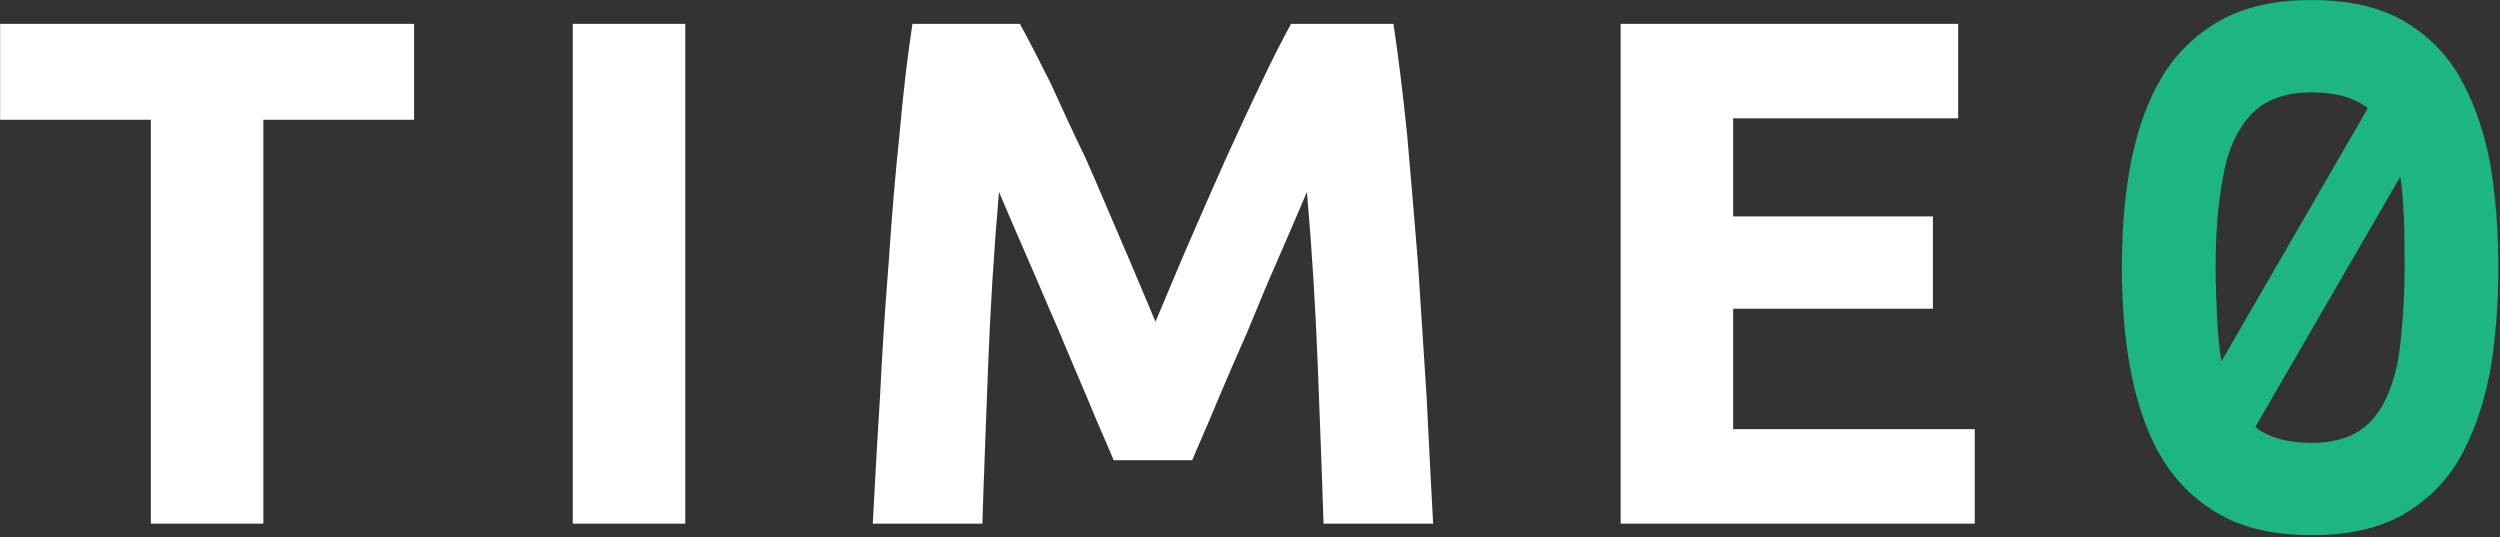 <?xml version="1.0" encoding="UTF-8" standalone="no"?>
<!DOCTYPE svg PUBLIC "-//W3C//DTD SVG 1.1//EN" "http://www.w3.org/Graphics/SVG/1.1/DTD/svg11.dtd">
<svg width="100%" height="100%" viewBox="0 0 1280 275" version="1.1" xmlns="http://www.w3.org/2000/svg" xmlns:xlink="http://www.w3.org/1999/xlink" xml:space="preserve" xmlns:serif="http://www.serif.com/" style="fill-rule:evenodd;clip-rule:evenodd;stroke-linejoin:round;stroke-miterlimit:2;">
    <rect x="0" y="0" width="1280" height="275" fill="#333333" stroke="none"/>
    <g transform="matrix(0.875,0,0,0.875,644.962,268.103)">
        <g transform="matrix(422,0,0,422,-745.463,0)">
            <path d="M0.594,-0.693L0.594,-0.56L0.385,-0.56L0.385,-0L0.229,-0L0.229,-0.56L0.02,-0.56L0.02,-0.693L0.594,-0.693Z" style="fill:white;fill-rule:nonzero;"/>
        </g>
        <g transform="matrix(422,0,0,422,-435.715,0)">
            <rect x="0.08" y="-0.693" width="0.156" height="0.693" style="fill:white;fill-rule:nonzero;"/>
        </g>
        <g transform="matrix(422,0,0,422,-251.723,0)">
            <path d="M0.264,-0.693C0.276,-0.671 0.29,-0.644 0.306,-0.612C0.321,-0.579 0.337,-0.544 0.355,-0.507C0.372,-0.469 0.388,-0.43 0.405,-0.391C0.422,-0.352 0.437,-0.315 0.452,-0.28C0.467,-0.315 0.482,-0.352 0.499,-0.391C0.516,-0.43 0.533,-0.469 0.55,-0.507C0.567,-0.544 0.583,-0.579 0.599,-0.612C0.614,-0.644 0.628,-0.671 0.64,-0.693L0.782,-0.693C0.789,-0.647 0.795,-0.596 0.801,-0.539C0.806,-0.482 0.811,-0.422 0.816,-0.361C0.82,-0.299 0.824,-0.237 0.828,-0.175C0.831,-0.113 0.834,-0.055 0.837,-0L0.685,-0C0.683,-0.067 0.68,-0.141 0.677,-0.22C0.674,-0.299 0.669,-0.379 0.662,-0.46C0.65,-0.432 0.637,-0.401 0.622,-0.367C0.607,-0.333 0.593,-0.299 0.579,-0.265C0.564,-0.231 0.55,-0.199 0.537,-0.168C0.524,-0.136 0.512,-0.11 0.503,-0.088L0.394,-0.088C0.385,-0.11 0.373,-0.136 0.36,-0.168C0.347,-0.199 0.333,-0.231 0.319,-0.265C0.304,-0.299 0.29,-0.333 0.275,-0.367C0.26,-0.401 0.247,-0.432 0.235,-0.46C0.228,-0.379 0.223,-0.299 0.22,-0.22C0.217,-0.141 0.214,-0.067 0.212,-0L0.06,-0C0.063,-0.055 0.066,-0.113 0.07,-0.175C0.073,-0.237 0.077,-0.299 0.082,-0.361C0.086,-0.422 0.091,-0.482 0.097,-0.539C0.102,-0.596 0.108,-0.647 0.115,-0.693L0.264,-0.693Z" style="fill:white;fill-rule:nonzero;"/>
        </g>
        <g transform="matrix(422,0,0,422,177.451,0)">
            <path d="M0.08,-0L0.08,-0.693L0.548,-0.693L0.548,-0.562L0.236,-0.562L0.236,-0.426L0.513,-0.426L0.513,-0.298L0.236,-0.298L0.236,-0.131L0.571,-0.131L0.571,-0L0.08,-0Z" style="fill:white;fill-rule:nonzero;"/>
        </g>
        <g transform="matrix(422,0,0,422,483.823,0)">
            <path d="M0.312,0.016C0.262,0.016 0.22,0.007 0.186,-0.012C0.152,-0.031 0.125,-0.057 0.105,-0.09C0.085,-0.123 0.071,-0.163 0.062,-0.208C0.053,-0.253 0.049,-0.302 0.049,-0.355C0.049,-0.408 0.053,-0.458 0.062,-0.503C0.071,-0.548 0.085,-0.587 0.105,-0.62C0.125,-0.653 0.152,-0.679 0.186,-0.698C0.22,-0.717 0.262,-0.726 0.312,-0.726C0.362,-0.726 0.404,-0.717 0.438,-0.698C0.471,-0.679 0.498,-0.653 0.517,-0.62C0.536,-0.587 0.55,-0.548 0.559,-0.503C0.567,-0.458 0.571,-0.408 0.571,-0.355C0.571,-0.302 0.567,-0.253 0.559,-0.208C0.55,-0.163 0.536,-0.123 0.517,-0.09C0.498,-0.057 0.471,-0.031 0.438,-0.012C0.404,0.007 0.362,0.016 0.312,0.016ZM0.179,-0.356C0.179,-0.331 0.18,-0.307 0.181,-0.286C0.182,-0.264 0.184,-0.244 0.187,-0.225L0.39,-0.576C0.371,-0.591 0.345,-0.598 0.312,-0.598C0.274,-0.598 0.246,-0.587 0.227,-0.566C0.208,-0.545 0.195,-0.516 0.189,-0.479C0.182,-0.442 0.179,-0.401 0.179,-0.356ZM0.312,-0.112C0.35,-0.112 0.378,-0.123 0.397,-0.145C0.415,-0.166 0.427,-0.196 0.433,-0.233C0.438,-0.27 0.441,-0.311 0.441,-0.356C0.441,-0.38 0.441,-0.403 0.44,-0.424C0.439,-0.444 0.438,-0.464 0.435,-0.481L0.234,-0.134C0.253,-0.119 0.279,-0.112 0.312,-0.112Z" style="fill:rgb(29,181,132);fill-rule:nonzero;"/>
        </g>
    </g>
</svg>
